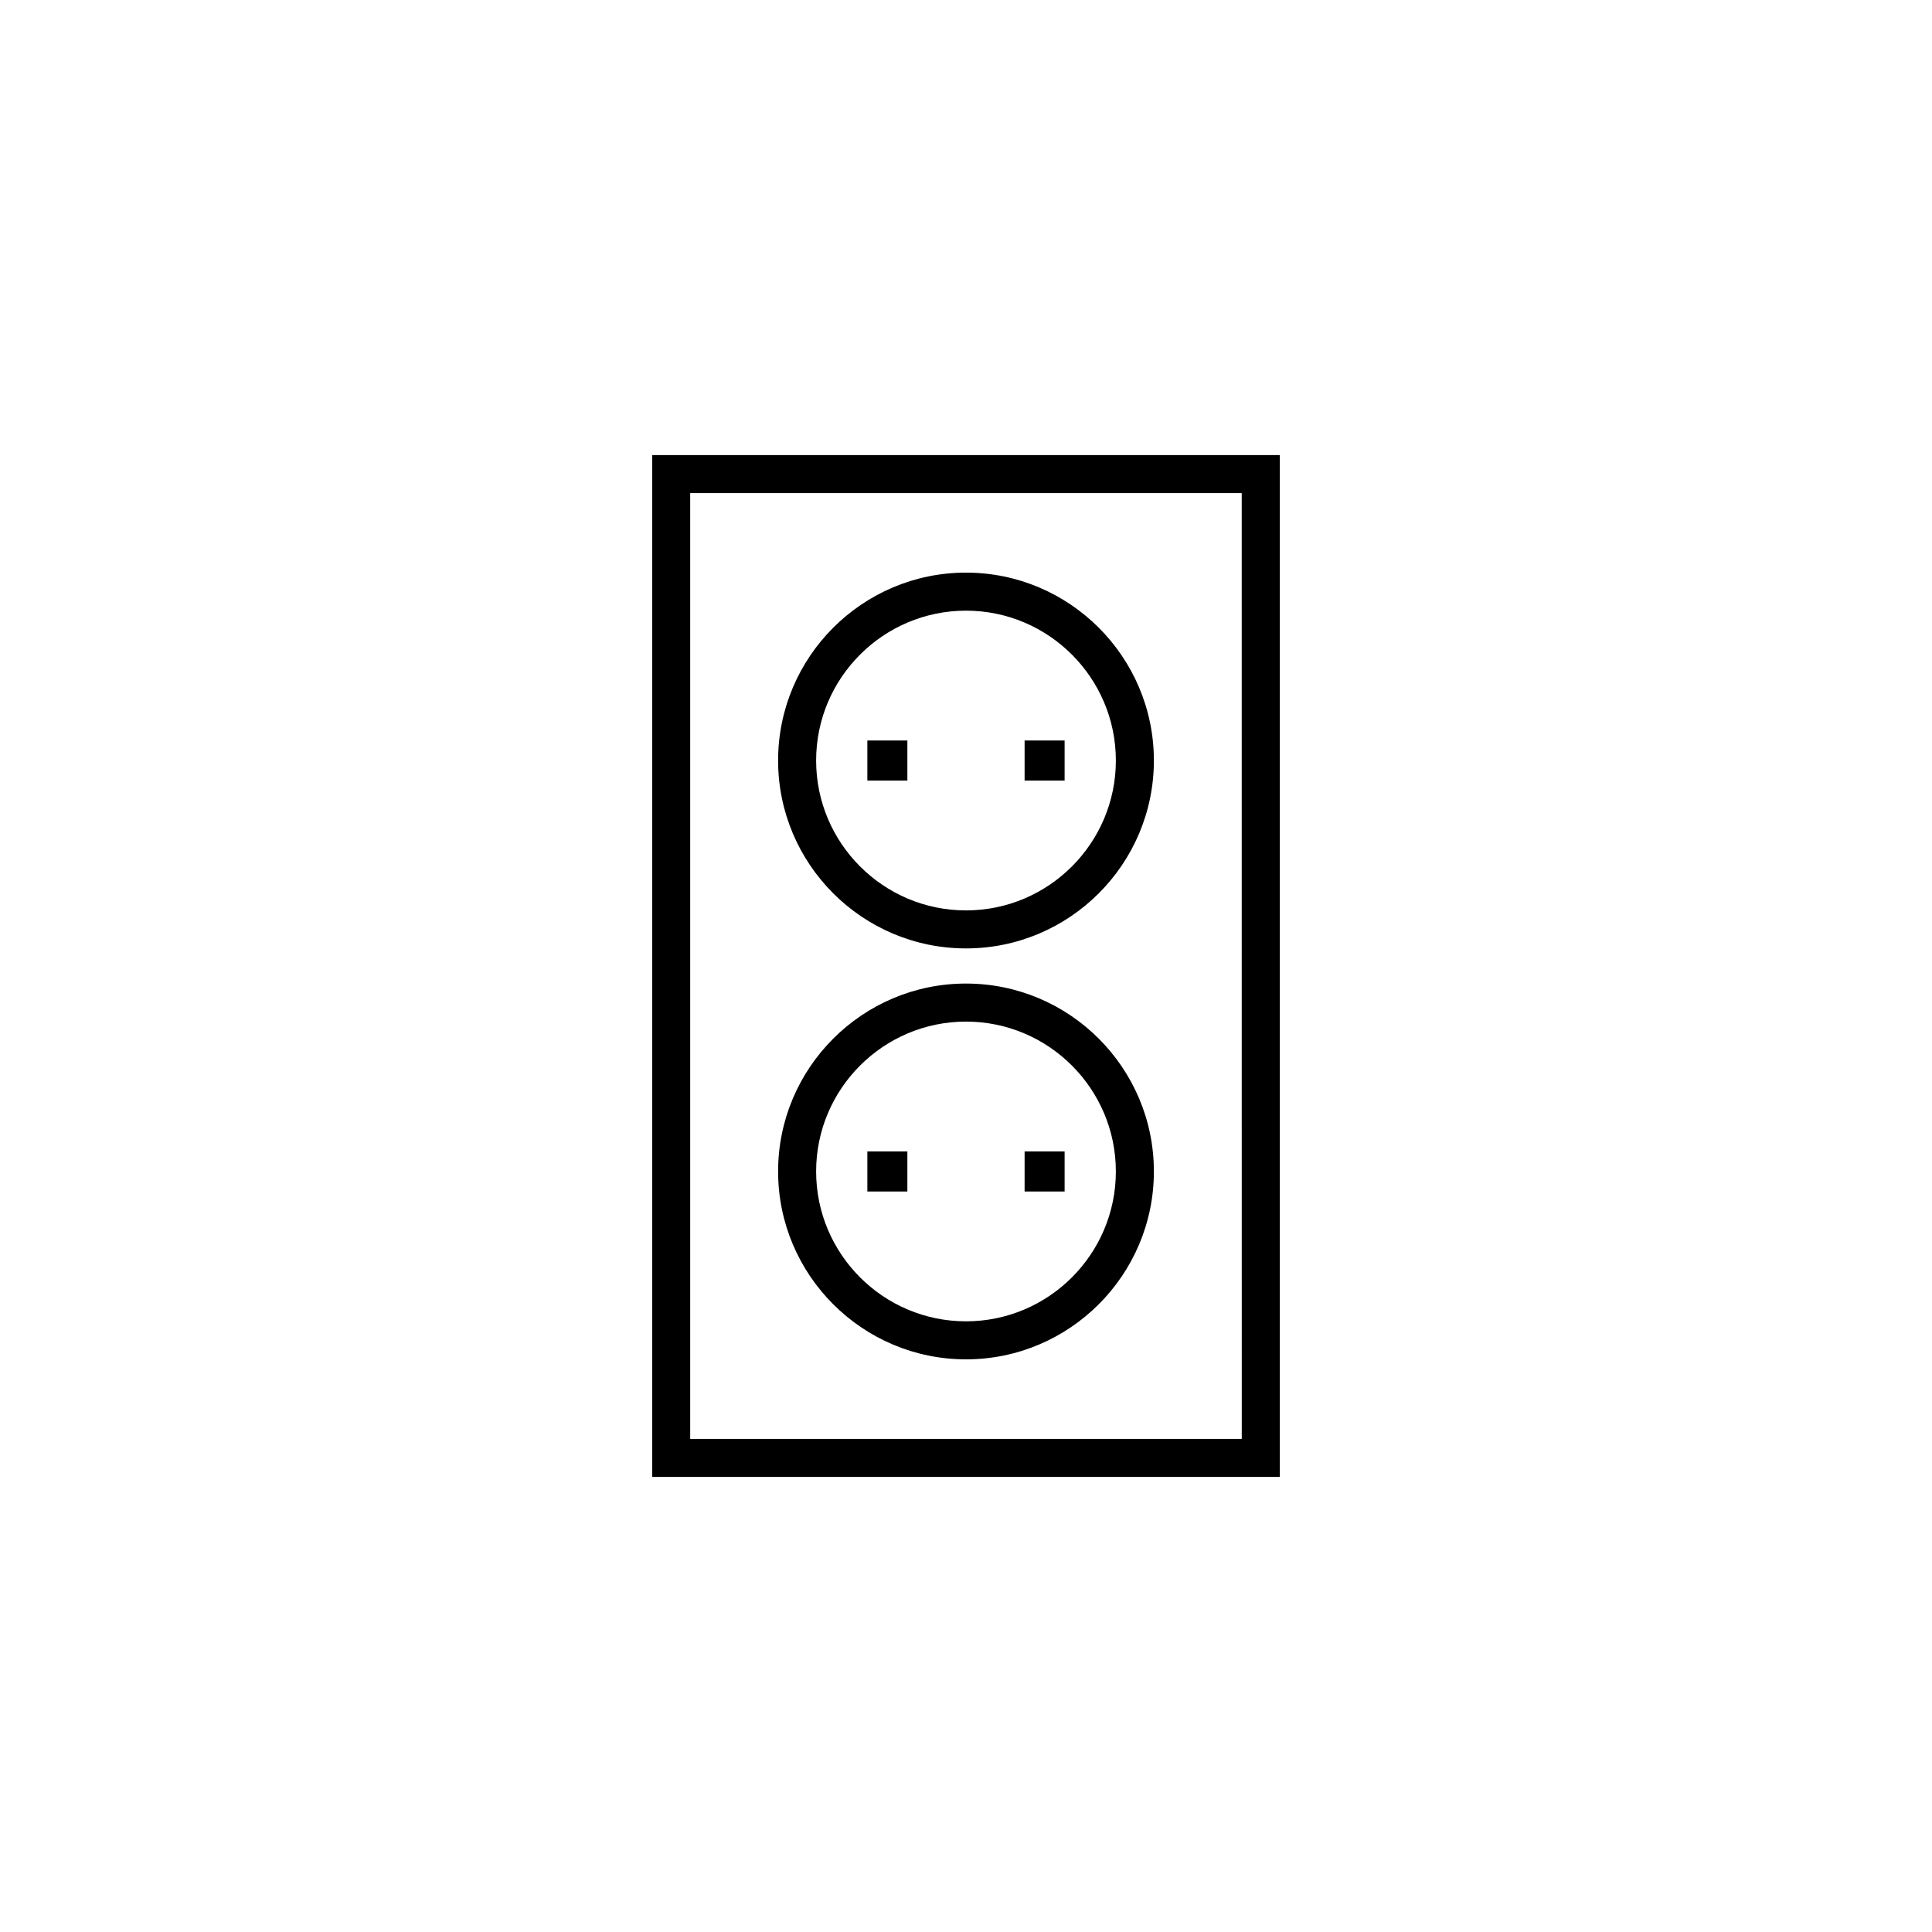 <?xml version="1.0" encoding="UTF-8"?>
<!-- Uploaded to: SVG Repo, www.svgrepo.com, Generator: SVG Repo Mixer Tools -->
<svg fill="#000000" width="800px" height="800px" version="1.1" viewBox="144 144 512 512" xmlns="http://www.w3.org/2000/svg">
 <path d="m316.84 264.6v270.8h166.32v-270.8zm156.24 260.72h-146.17v-250.64h146.16zm-73.082-129.98c27.453 0 49.793-22.34 49.793-49.797 0-27.453-22.34-49.793-49.793-49.793s-49.793 22.34-49.793 49.793c0 27.457 22.34 49.797 49.793 49.797zm0-89.508c21.902 0 39.715 17.816 39.715 39.715 0 21.902-17.816 39.719-39.715 39.719-21.902 0-39.715-17.82-39.715-39.719 0-21.902 17.812-39.715 39.715-39.715zm0 198.41c27.453 0 49.793-22.34 49.793-49.793 0-27.457-22.34-49.797-49.793-49.797s-49.793 22.34-49.793 49.797 22.34 49.793 49.793 49.793zm0-89.508c21.902 0 39.715 17.82 39.715 39.719 0 21.902-17.816 39.711-39.715 39.711-21.902 0-39.715-17.816-39.715-39.715 0-21.898 17.812-39.715 39.715-39.715zm26.137 34.406h-10.605v10.617h10.605zm-41.672 0h-10.605v10.617h10.605zm41.672-108.9h-10.605v10.617h10.605zm-41.672 0h-10.605v10.617h10.605z"/>
</svg>